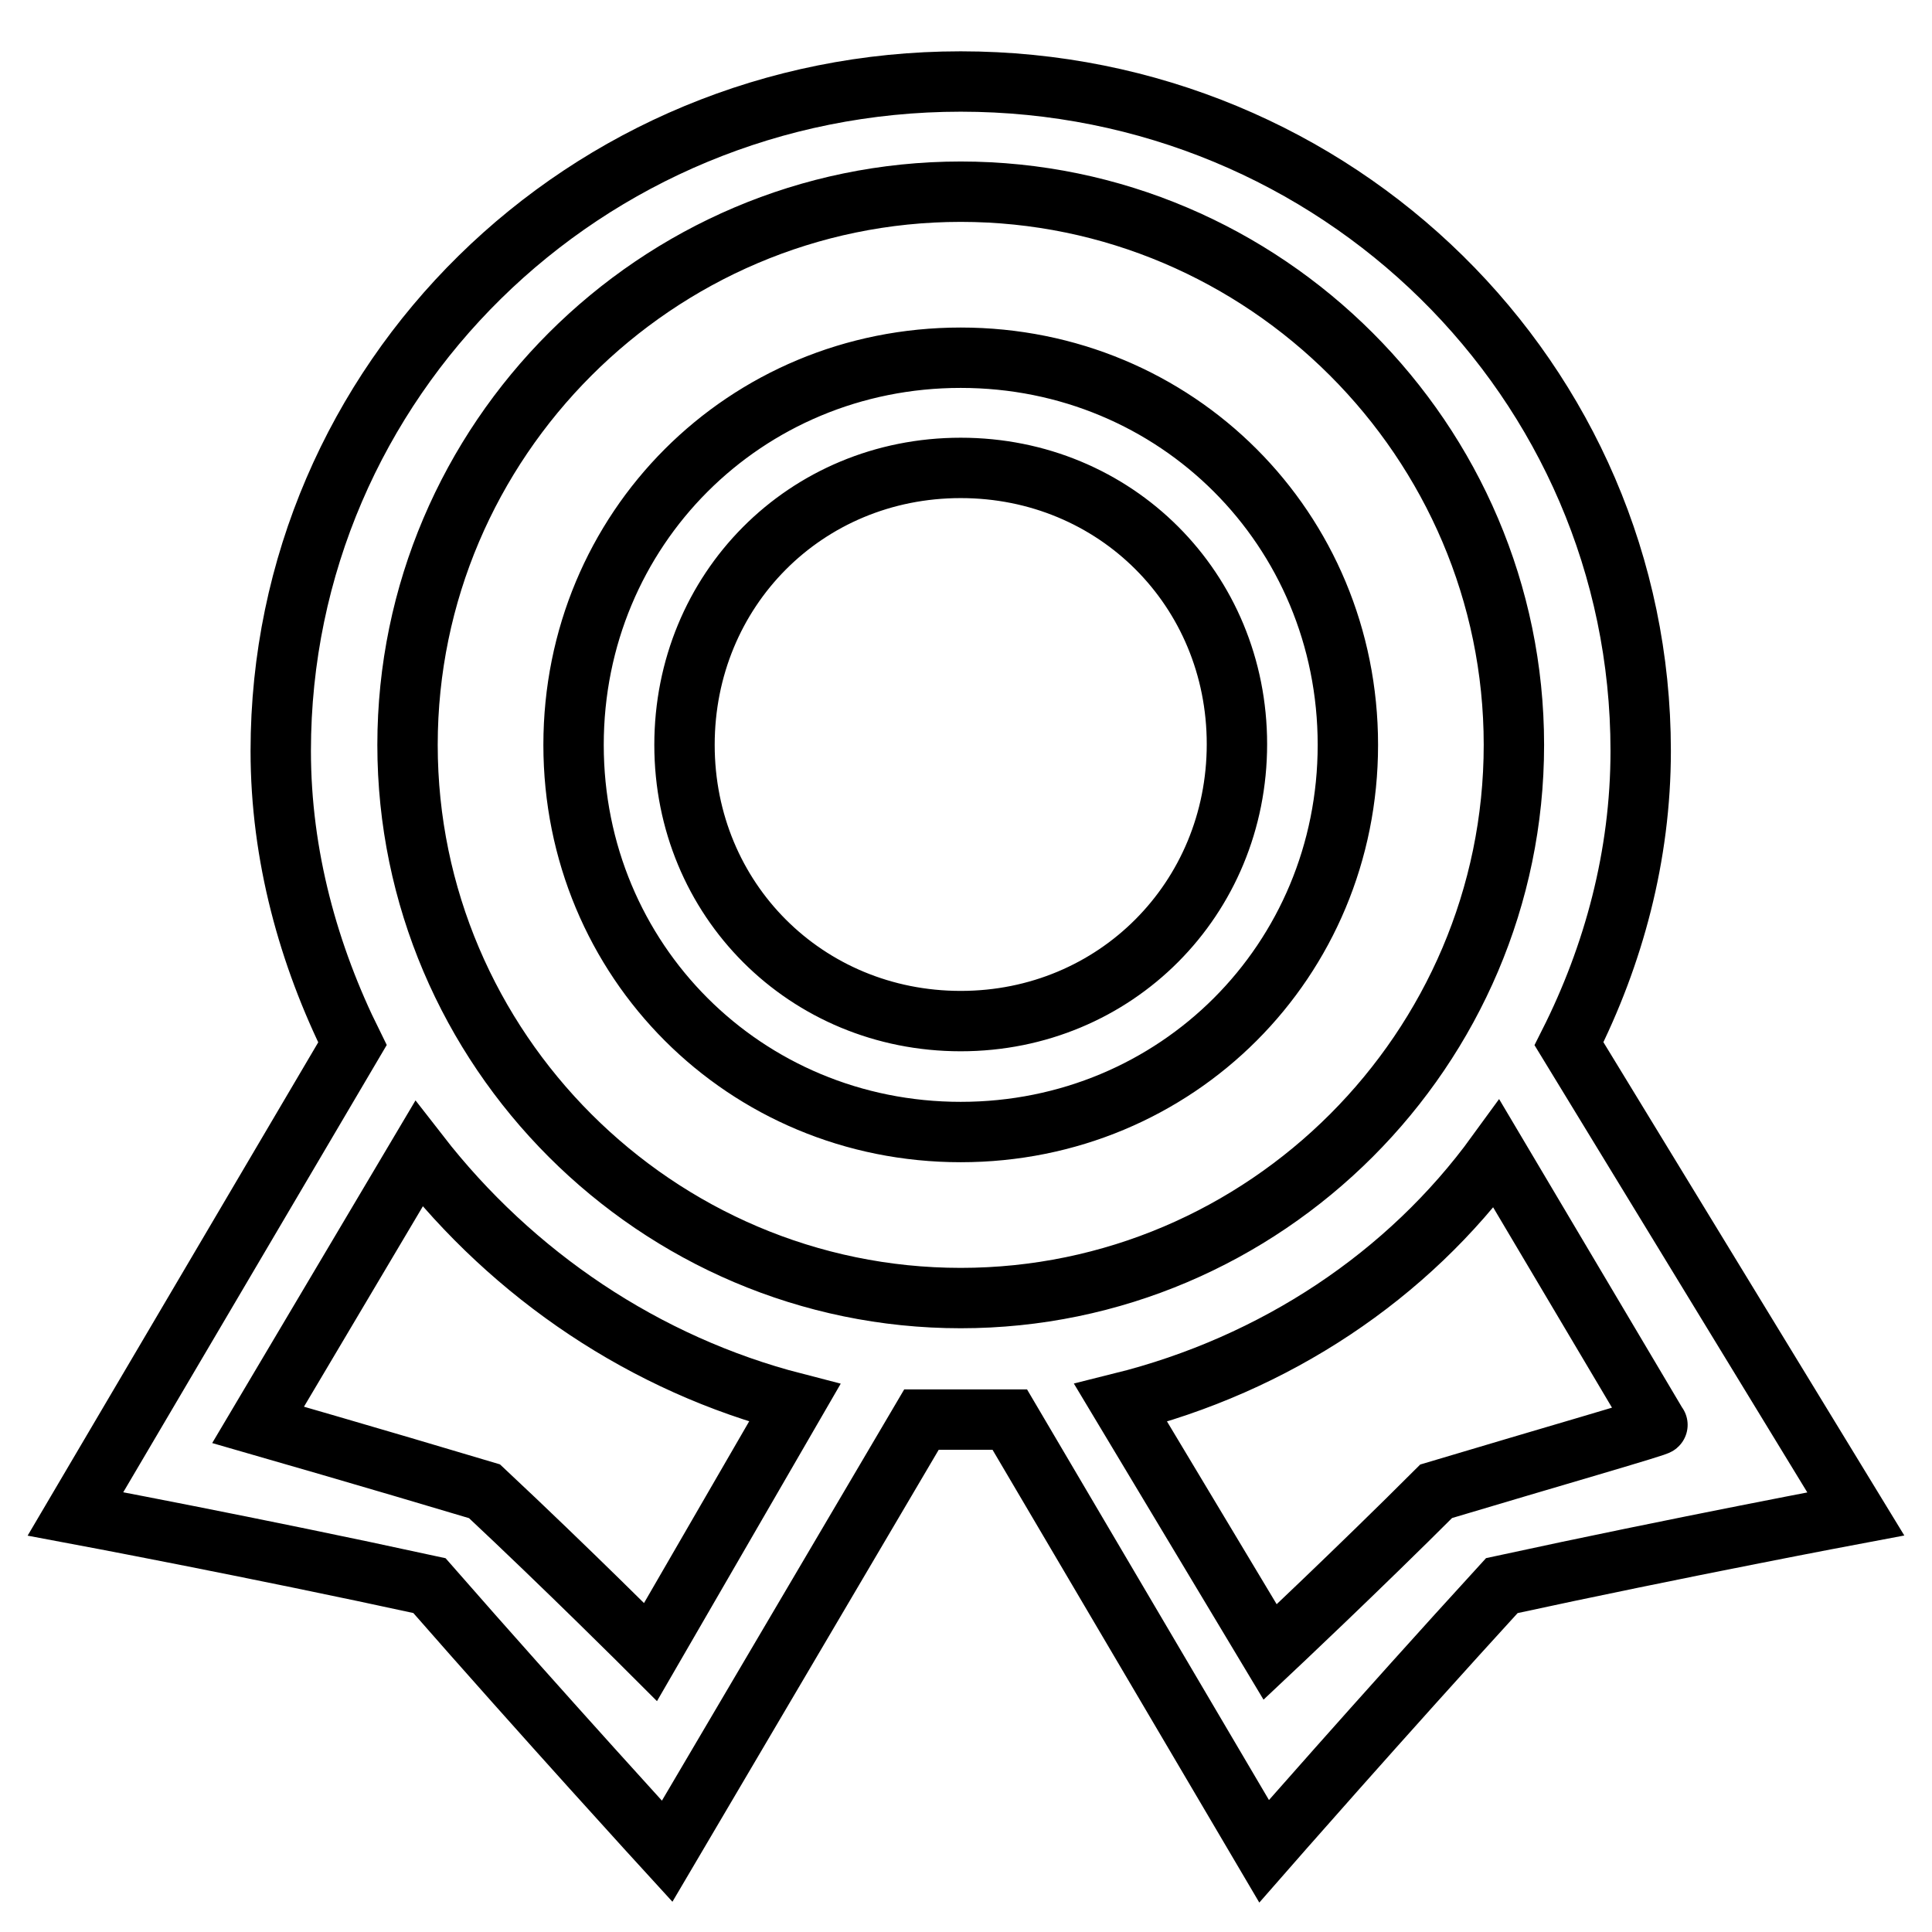 <?xml version="1.0" encoding="utf-8"?>
<!-- Svg Vector Icons : http://www.onlinewebfonts.com/icon -->
<!DOCTYPE svg PUBLIC "-//W3C//DTD SVG 1.1//EN" "http://www.w3.org/Graphics/SVG/1.1/DTD/svg11.dtd">
<svg version="1.1" xmlns="http://www.w3.org/2000/svg" xmlns:xlink="http://www.w3.org/1999/xlink" x="0px" y="0px" viewBox="0 0 256 256" enable-background="new 0 0 256 256" xml:space="preserve">
<g> <path stroke-width="8" fill-opacity="0" stroke="#000000"  d="M127.3,47.4C98.7,47.4,76,70.1,76,98.7S98.7,150,127.3,150s51.3-22.7,51.3-51.3S155.9,47.4,127.3,47.4z  M127.3,135.3c-20.5,0-36.6-16.1-36.6-36.6S106.7,62,127.3,62c20.5,0,36.6,16.1,36.6,36.6S147.8,135.3,127.3,135.3z M207.9,138.3 c5.9-11.7,9.5-24.9,9.5-38.8c0-49.1-40.3-88.7-90.1-88.7c-49.8,0-90.1,39.6-90.1,88.7c0,13.9,3.7,27.1,9.5,38.8L10,200.6 c0,0,23.5,4.4,46.9,9.5c15.4,17.6,31.5,35.2,31.5,35.2l33.7-57.2h11.7l33.7,57.2c0,0,15.4-17.6,31.5-35.2 c23.5-5.1,46.9-9.5,46.9-9.5L207.9,138.3z M86.2,218.9c0,0-11-11-22-21.3c-14.7-4.4-30-8.8-30-8.8l21.3-35.9 c12.5,16.1,30,27.9,49.8,33L86.2,218.9z M127.3,172C87,172,54,139,54,98.7c0-40.3,33-73.3,73.3-73.3c40.3,0,73.3,33,73.3,73.3 C200.6,139,167.6,172,127.3,172L127.3,172z M190.3,197.6c-10.3,10.3-22,21.3-22,21.3l-19.8-33c20.5-5.1,38.1-16.9,49.8-33 l21.3,35.9C220.3,188.8,205,193.2,190.3,197.6z"/></g>
</svg>